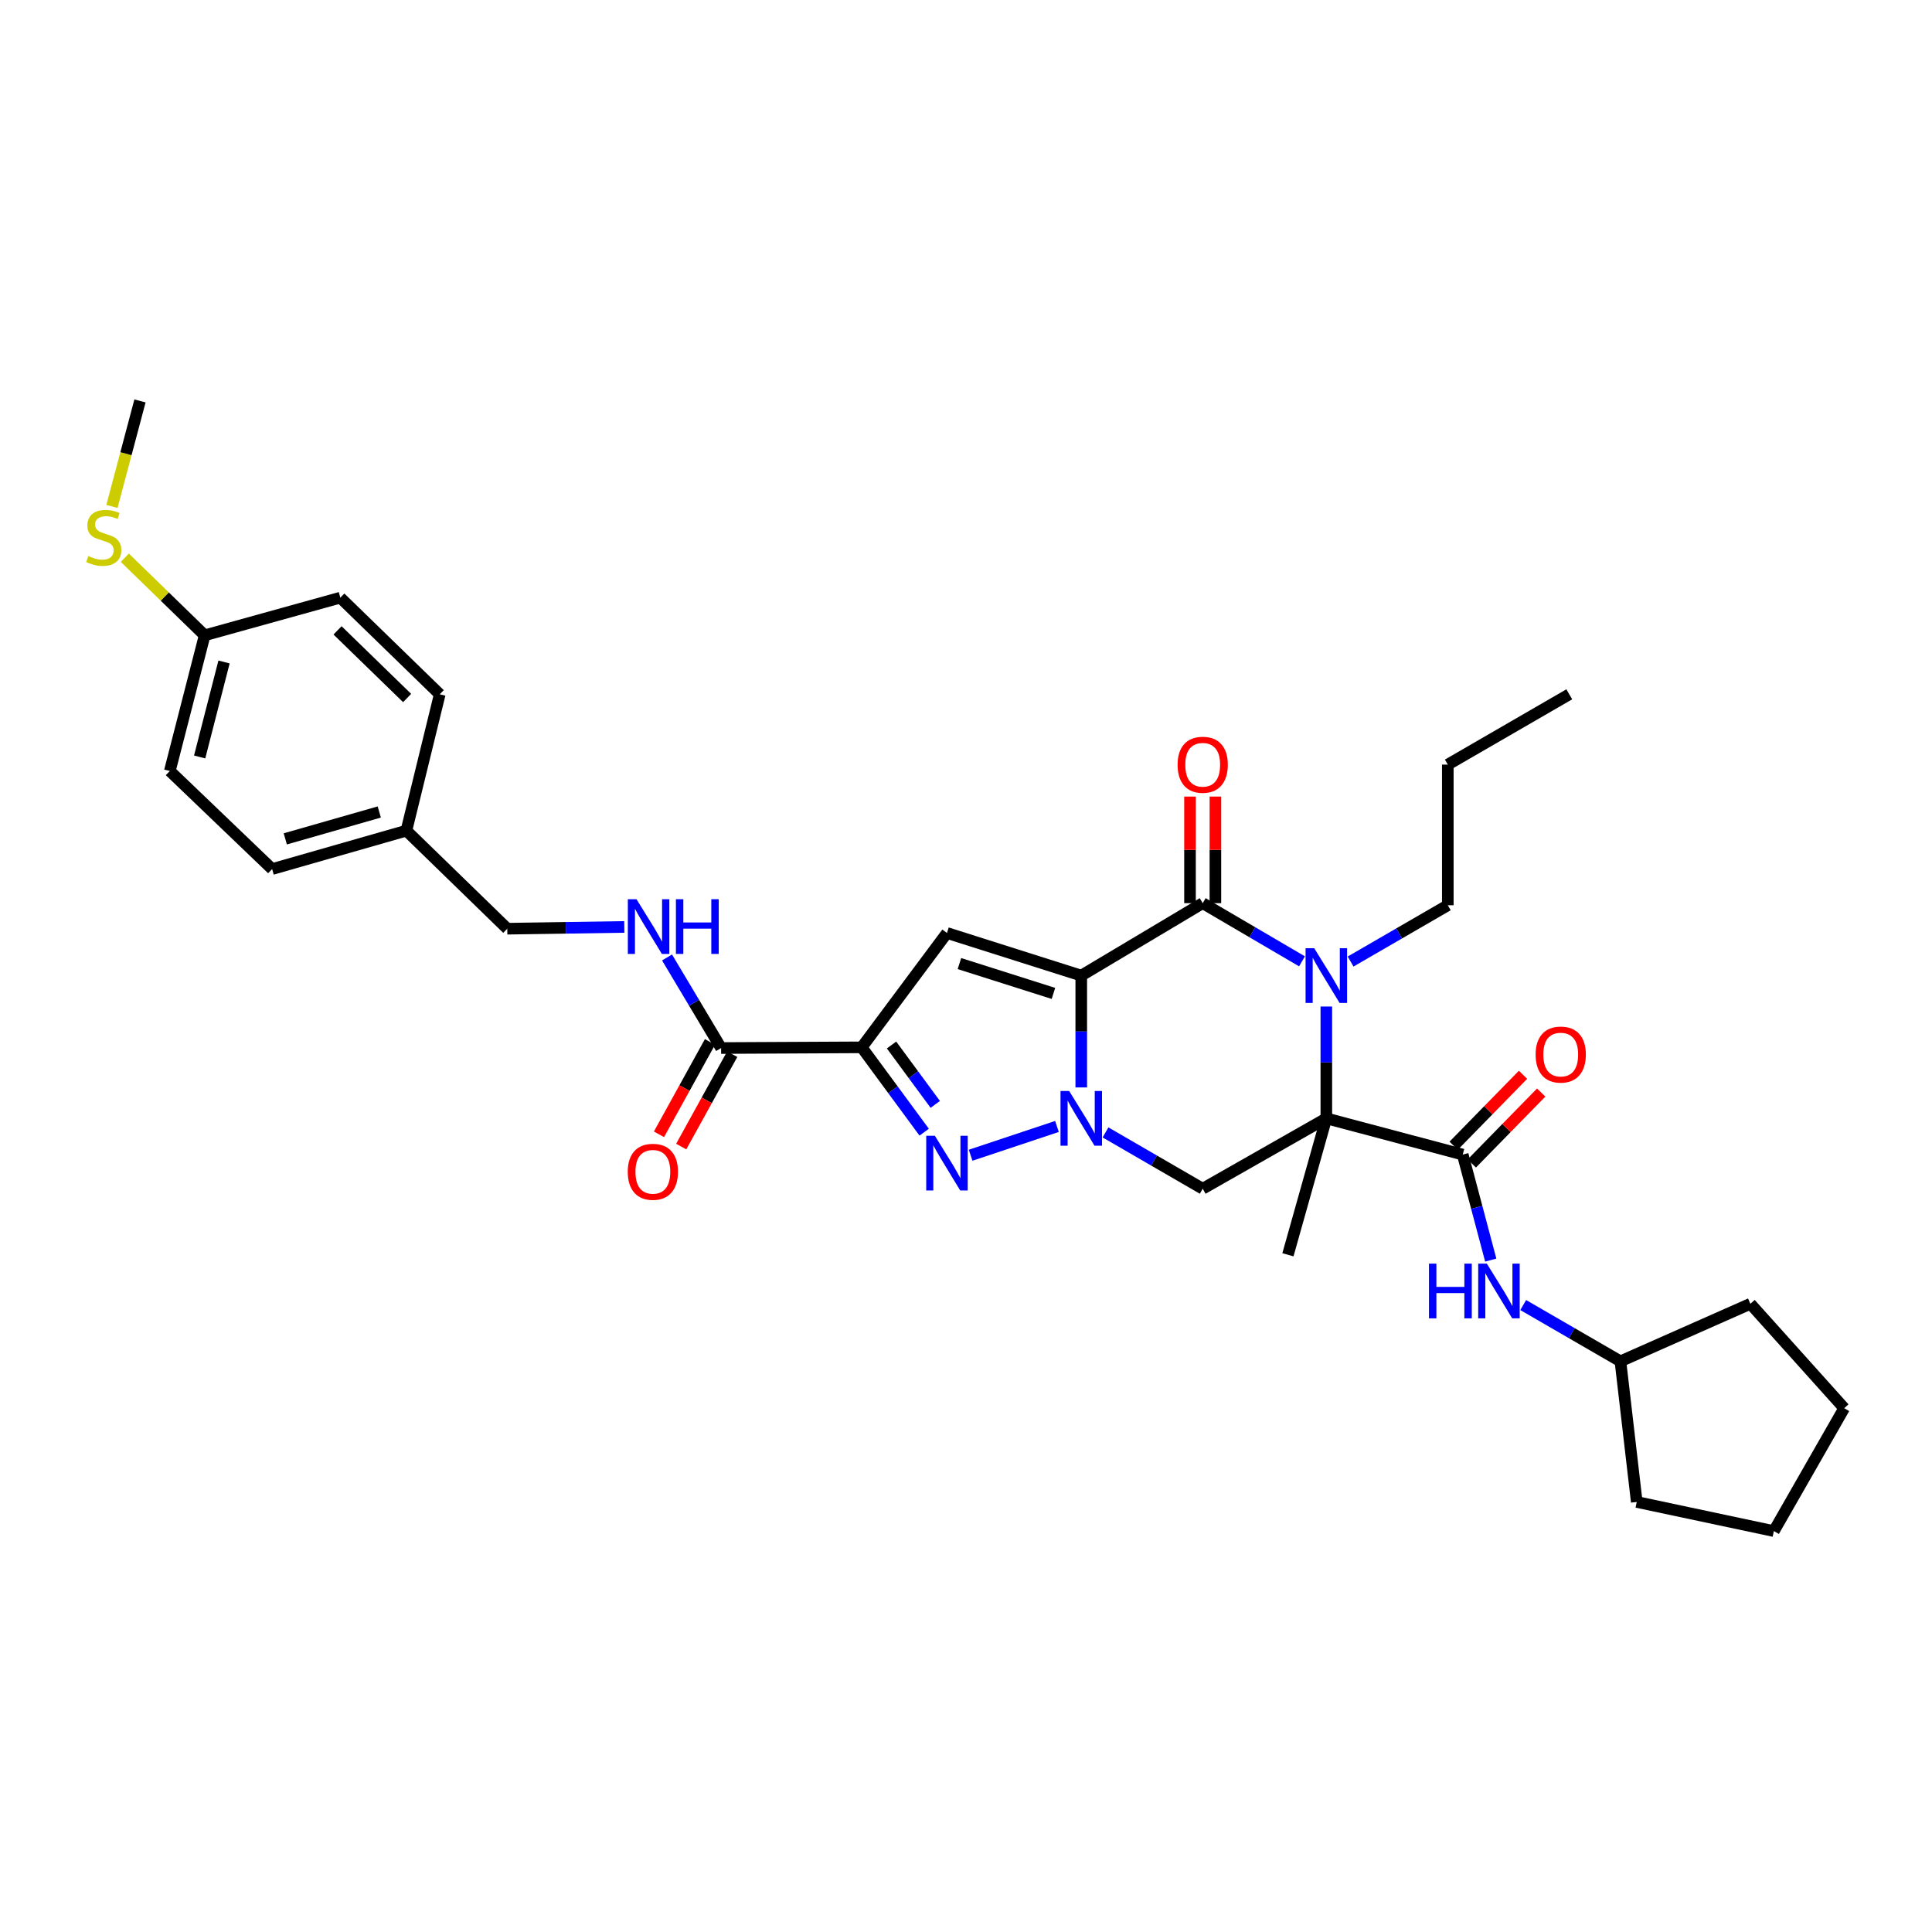 <?xml version='1.0' encoding='iso-8859-1'?>
<svg version='1.1' baseProfile='full'
              xmlns='http://www.w3.org/2000/svg'
                      xmlns:rdkit='http://www.rdkit.org/xml'
                      xmlns:xlink='http://www.w3.org/1999/xlink'
                  xml:space='preserve'
width='1000px' height='1000px' viewBox='0 0 1000 1000'>
<!-- END OF HEADER -->
<rect style='opacity:1.0;fill:#FFFFFF;stroke:none' width='1000' height='1000' x='0' y='0'> </rect>
<path class='bond-0' d='M 559.657,504.966 L 559.657,533.91' style='fill:none;fill-rule:evenodd;stroke:#000000;stroke-width:6px;stroke-linecap:butt;stroke-linejoin:miter;stroke-opacity:1' />
<path class='bond-0' d='M 559.657,533.91 L 559.657,562.855' style='fill:none;fill-rule:evenodd;stroke:#0000FF;stroke-width:6px;stroke-linecap:butt;stroke-linejoin:miter;stroke-opacity:1' />
<path class='bond-2' d='M 559.657,504.966 L 622.519,467.474' style='fill:none;fill-rule:evenodd;stroke:#000000;stroke-width:6px;stroke-linecap:butt;stroke-linejoin:miter;stroke-opacity:1' />
<path class='bond-6' d='M 559.657,504.966 L 490.149,482.912' style='fill:none;fill-rule:evenodd;stroke:#000000;stroke-width:6px;stroke-linecap:butt;stroke-linejoin:miter;stroke-opacity:1' />
<path class='bond-6' d='M 545.255,514.187 L 496.6,498.749' style='fill:none;fill-rule:evenodd;stroke:#000000;stroke-width:6px;stroke-linecap:butt;stroke-linejoin:miter;stroke-opacity:1' />
<path class='bond-5' d='M 547.085,583.053 L 502.39,597.953' style='fill:none;fill-rule:evenodd;stroke:#0000FF;stroke-width:6px;stroke-linecap:butt;stroke-linejoin:miter;stroke-opacity:1' />
<path class='bond-7' d='M 572.213,586.137 L 597.366,600.709' style='fill:none;fill-rule:evenodd;stroke:#0000FF;stroke-width:6px;stroke-linecap:butt;stroke-linejoin:miter;stroke-opacity:1' />
<path class='bond-7' d='M 597.366,600.709 L 622.519,615.281' style='fill:none;fill-rule:evenodd;stroke:#000000;stroke-width:6px;stroke-linecap:butt;stroke-linejoin:miter;stroke-opacity:1' />
<path class='bond-1' d='M 686.506,578.862 L 686.506,549.918' style='fill:none;fill-rule:evenodd;stroke:#000000;stroke-width:6px;stroke-linecap:butt;stroke-linejoin:miter;stroke-opacity:1' />
<path class='bond-1' d='M 686.506,549.918 L 686.506,520.973' style='fill:none;fill-rule:evenodd;stroke:#0000FF;stroke-width:6px;stroke-linecap:butt;stroke-linejoin:miter;stroke-opacity:1' />
<path class='bond-8' d='M 686.506,578.862 L 757.109,597.616' style='fill:none;fill-rule:evenodd;stroke:#000000;stroke-width:6px;stroke-linecap:butt;stroke-linejoin:miter;stroke-opacity:1' />
<path class='bond-15' d='M 686.506,578.862 L 666.628,649.473' style='fill:none;fill-rule:evenodd;stroke:#000000;stroke-width:6px;stroke-linecap:butt;stroke-linejoin:miter;stroke-opacity:1' />
<path class='bond-33' d='M 686.506,578.862 L 622.519,615.281' style='fill:none;fill-rule:evenodd;stroke:#000000;stroke-width:6px;stroke-linecap:butt;stroke-linejoin:miter;stroke-opacity:1' />
<path class='bond-3' d='M 622.519,467.474 L 648.215,482.53' style='fill:none;fill-rule:evenodd;stroke:#000000;stroke-width:6px;stroke-linecap:butt;stroke-linejoin:miter;stroke-opacity:1' />
<path class='bond-3' d='M 648.215,482.53 L 673.912,497.587' style='fill:none;fill-rule:evenodd;stroke:#0000FF;stroke-width:6px;stroke-linecap:butt;stroke-linejoin:miter;stroke-opacity:1' />
<path class='bond-12' d='M 629.091,467.474 L 629.091,439.89' style='fill:none;fill-rule:evenodd;stroke:#000000;stroke-width:6px;stroke-linecap:butt;stroke-linejoin:miter;stroke-opacity:1' />
<path class='bond-12' d='M 629.091,439.89 L 629.091,412.306' style='fill:none;fill-rule:evenodd;stroke:#FF0000;stroke-width:6px;stroke-linecap:butt;stroke-linejoin:miter;stroke-opacity:1' />
<path class='bond-12' d='M 615.947,467.474 L 615.947,439.89' style='fill:none;fill-rule:evenodd;stroke:#000000;stroke-width:6px;stroke-linecap:butt;stroke-linejoin:miter;stroke-opacity:1' />
<path class='bond-12' d='M 615.947,439.89 L 615.947,412.306' style='fill:none;fill-rule:evenodd;stroke:#FF0000;stroke-width:6px;stroke-linecap:butt;stroke-linejoin:miter;stroke-opacity:1' />
<path class='bond-16' d='M 699.062,497.694 L 724.222,483.124' style='fill:none;fill-rule:evenodd;stroke:#0000FF;stroke-width:6px;stroke-linecap:butt;stroke-linejoin:miter;stroke-opacity:1' />
<path class='bond-16' d='M 724.222,483.124 L 749.382,468.554' style='fill:none;fill-rule:evenodd;stroke:#000000;stroke-width:6px;stroke-linecap:butt;stroke-linejoin:miter;stroke-opacity:1' />
<path class='bond-4' d='M 446.026,542.1 L 490.149,482.912' style='fill:none;fill-rule:evenodd;stroke:#000000;stroke-width:6px;stroke-linecap:butt;stroke-linejoin:miter;stroke-opacity:1' />
<path class='bond-9' d='M 446.026,542.1 L 373.24,542.465' style='fill:none;fill-rule:evenodd;stroke:#000000;stroke-width:6px;stroke-linecap:butt;stroke-linejoin:miter;stroke-opacity:1' />
<path class='bond-34' d='M 446.026,542.1 L 462.191,564.057' style='fill:none;fill-rule:evenodd;stroke:#000000;stroke-width:6px;stroke-linecap:butt;stroke-linejoin:miter;stroke-opacity:1' />
<path class='bond-34' d='M 462.191,564.057 L 478.355,586.013' style='fill:none;fill-rule:evenodd;stroke:#0000FF;stroke-width:6px;stroke-linecap:butt;stroke-linejoin:miter;stroke-opacity:1' />
<path class='bond-34' d='M 461.461,540.894 L 472.776,556.264' style='fill:none;fill-rule:evenodd;stroke:#000000;stroke-width:6px;stroke-linecap:butt;stroke-linejoin:miter;stroke-opacity:1' />
<path class='bond-34' d='M 472.776,556.264 L 484.091,571.633' style='fill:none;fill-rule:evenodd;stroke:#0000FF;stroke-width:6px;stroke-linecap:butt;stroke-linejoin:miter;stroke-opacity:1' />
<path class='bond-10' d='M 757.109,597.616 L 764.359,624.924' style='fill:none;fill-rule:evenodd;stroke:#000000;stroke-width:6px;stroke-linecap:butt;stroke-linejoin:miter;stroke-opacity:1' />
<path class='bond-10' d='M 764.359,624.924 L 771.61,652.232' style='fill:none;fill-rule:evenodd;stroke:#0000FF;stroke-width:6px;stroke-linecap:butt;stroke-linejoin:miter;stroke-opacity:1' />
<path class='bond-13' d='M 761.807,602.212 L 779.763,583.855' style='fill:none;fill-rule:evenodd;stroke:#000000;stroke-width:6px;stroke-linecap:butt;stroke-linejoin:miter;stroke-opacity:1' />
<path class='bond-13' d='M 779.763,583.855 L 797.718,565.499' style='fill:none;fill-rule:evenodd;stroke:#FF0000;stroke-width:6px;stroke-linecap:butt;stroke-linejoin:miter;stroke-opacity:1' />
<path class='bond-13' d='M 752.41,593.02 L 770.366,574.664' style='fill:none;fill-rule:evenodd;stroke:#000000;stroke-width:6px;stroke-linecap:butt;stroke-linejoin:miter;stroke-opacity:1' />
<path class='bond-13' d='M 770.366,574.664 L 788.321,556.307' style='fill:none;fill-rule:evenodd;stroke:#FF0000;stroke-width:6px;stroke-linecap:butt;stroke-linejoin:miter;stroke-opacity:1' />
<path class='bond-11' d='M 373.24,542.465 L 359.248,519.022' style='fill:none;fill-rule:evenodd;stroke:#000000;stroke-width:6px;stroke-linecap:butt;stroke-linejoin:miter;stroke-opacity:1' />
<path class='bond-11' d='M 359.248,519.022 L 345.255,495.579' style='fill:none;fill-rule:evenodd;stroke:#0000FF;stroke-width:6px;stroke-linecap:butt;stroke-linejoin:miter;stroke-opacity:1' />
<path class='bond-14' d='M 367.486,539.289 L 354.285,563.202' style='fill:none;fill-rule:evenodd;stroke:#000000;stroke-width:6px;stroke-linecap:butt;stroke-linejoin:miter;stroke-opacity:1' />
<path class='bond-14' d='M 354.285,563.202 L 341.084,587.114' style='fill:none;fill-rule:evenodd;stroke:#FF0000;stroke-width:6px;stroke-linecap:butt;stroke-linejoin:miter;stroke-opacity:1' />
<path class='bond-14' d='M 378.994,545.642 L 365.793,569.555' style='fill:none;fill-rule:evenodd;stroke:#000000;stroke-width:6px;stroke-linecap:butt;stroke-linejoin:miter;stroke-opacity:1' />
<path class='bond-14' d='M 365.793,569.555 L 352.592,593.467' style='fill:none;fill-rule:evenodd;stroke:#FF0000;stroke-width:6px;stroke-linecap:butt;stroke-linejoin:miter;stroke-opacity:1' />
<path class='bond-21' d='M 788.411,675.487 L 813.571,690.051' style='fill:none;fill-rule:evenodd;stroke:#0000FF;stroke-width:6px;stroke-linecap:butt;stroke-linejoin:miter;stroke-opacity:1' />
<path class='bond-21' d='M 813.571,690.051 L 838.731,704.616' style='fill:none;fill-rule:evenodd;stroke:#000000;stroke-width:6px;stroke-linecap:butt;stroke-linejoin:miter;stroke-opacity:1' />
<path class='bond-17' d='M 323.142,479.78 L 292.851,480.239' style='fill:none;fill-rule:evenodd;stroke:#0000FF;stroke-width:6px;stroke-linecap:butt;stroke-linejoin:miter;stroke-opacity:1' />
<path class='bond-17' d='M 292.851,480.239 L 262.56,480.699' style='fill:none;fill-rule:evenodd;stroke:#000000;stroke-width:6px;stroke-linecap:butt;stroke-linejoin:miter;stroke-opacity:1' />
<path class='bond-27' d='M 749.382,468.554 L 749.382,395.753' style='fill:none;fill-rule:evenodd;stroke:#000000;stroke-width:6px;stroke-linecap:butt;stroke-linejoin:miter;stroke-opacity:1' />
<path class='bond-19' d='M 262.56,480.699 L 210.352,429.945' style='fill:none;fill-rule:evenodd;stroke:#000000;stroke-width:6px;stroke-linecap:butt;stroke-linejoin:miter;stroke-opacity:1' />
<path class='bond-18' d='M 105.93,328.838 L 87.9,399.076' style='fill:none;fill-rule:evenodd;stroke:#000000;stroke-width:6px;stroke-linecap:butt;stroke-linejoin:miter;stroke-opacity:1' />
<path class='bond-18' d='M 115.958,342.642 L 103.337,391.809' style='fill:none;fill-rule:evenodd;stroke:#000000;stroke-width:6px;stroke-linecap:butt;stroke-linejoin:miter;stroke-opacity:1' />
<path class='bond-20' d='M 105.93,328.838 L 85.27,308.758' style='fill:none;fill-rule:evenodd;stroke:#000000;stroke-width:6px;stroke-linecap:butt;stroke-linejoin:miter;stroke-opacity:1' />
<path class='bond-20' d='M 85.27,308.758 L 64.609,288.678' style='fill:none;fill-rule:evenodd;stroke:#CCCC00;stroke-width:6px;stroke-linecap:butt;stroke-linejoin:miter;stroke-opacity:1' />
<path class='bond-35' d='M 105.93,328.838 L 176.153,309.347' style='fill:none;fill-rule:evenodd;stroke:#000000;stroke-width:6px;stroke-linecap:butt;stroke-linejoin:miter;stroke-opacity:1' />
<path class='bond-24' d='M 210.352,429.945 L 227.609,359.371' style='fill:none;fill-rule:evenodd;stroke:#000000;stroke-width:6px;stroke-linecap:butt;stroke-linejoin:miter;stroke-opacity:1' />
<path class='bond-25' d='M 210.352,429.945 L 140.852,449.823' style='fill:none;fill-rule:evenodd;stroke:#000000;stroke-width:6px;stroke-linecap:butt;stroke-linejoin:miter;stroke-opacity:1' />
<path class='bond-25' d='M 196.313,420.288 L 147.662,434.203' style='fill:none;fill-rule:evenodd;stroke:#000000;stroke-width:6px;stroke-linecap:butt;stroke-linejoin:miter;stroke-opacity:1' />
<path class='bond-26' d='M 57.944,262.139 L 65.199,234.825' style='fill:none;fill-rule:evenodd;stroke:#CCCC00;stroke-width:6px;stroke-linecap:butt;stroke-linejoin:miter;stroke-opacity:1' />
<path class='bond-26' d='M 65.199,234.825 L 72.455,207.511' style='fill:none;fill-rule:evenodd;stroke:#000000;stroke-width:6px;stroke-linecap:butt;stroke-linejoin:miter;stroke-opacity:1' />
<path class='bond-28' d='M 838.731,704.616 L 847.181,777.417' style='fill:none;fill-rule:evenodd;stroke:#000000;stroke-width:6px;stroke-linecap:butt;stroke-linejoin:miter;stroke-opacity:1' />
<path class='bond-29' d='M 838.731,704.616 L 905.997,674.835' style='fill:none;fill-rule:evenodd;stroke:#000000;stroke-width:6px;stroke-linecap:butt;stroke-linejoin:miter;stroke-opacity:1' />
<path class='bond-22' d='M 176.153,309.347 L 227.609,359.371' style='fill:none;fill-rule:evenodd;stroke:#000000;stroke-width:6px;stroke-linecap:butt;stroke-linejoin:miter;stroke-opacity:1' />
<path class='bond-22' d='M 174.709,326.276 L 210.727,361.293' style='fill:none;fill-rule:evenodd;stroke:#000000;stroke-width:6px;stroke-linecap:butt;stroke-linejoin:miter;stroke-opacity:1' />
<path class='bond-23' d='M 87.9,399.076 L 140.852,449.823' style='fill:none;fill-rule:evenodd;stroke:#000000;stroke-width:6px;stroke-linecap:butt;stroke-linejoin:miter;stroke-opacity:1' />
<path class='bond-30' d='M 749.382,395.753 L 812.259,359.371' style='fill:none;fill-rule:evenodd;stroke:#000000;stroke-width:6px;stroke-linecap:butt;stroke-linejoin:miter;stroke-opacity:1' />
<path class='bond-31' d='M 847.181,777.417 L 918.149,792.489' style='fill:none;fill-rule:evenodd;stroke:#000000;stroke-width:6px;stroke-linecap:butt;stroke-linejoin:miter;stroke-opacity:1' />
<path class='bond-32' d='M 905.997,674.835 L 954.545,728.883' style='fill:none;fill-rule:evenodd;stroke:#000000;stroke-width:6px;stroke-linecap:butt;stroke-linejoin:miter;stroke-opacity:1' />
<path class='bond-36' d='M 918.149,792.489 L 954.545,728.883' style='fill:none;fill-rule:evenodd;stroke:#000000;stroke-width:6px;stroke-linecap:butt;stroke-linejoin:miter;stroke-opacity:1' />
<path  class='atom-1' d='M 553.397 564.702
L 562.677 579.702
Q 563.597 581.182, 565.077 583.862
Q 566.557 586.542, 566.637 586.702
L 566.637 564.702
L 570.397 564.702
L 570.397 593.022
L 566.517 593.022
L 556.557 576.622
Q 555.397 574.702, 554.157 572.502
Q 552.957 570.302, 552.597 569.622
L 552.597 593.022
L 548.917 593.022
L 548.917 564.702
L 553.397 564.702
' fill='#0000FF'/>
<path  class='atom-4' d='M 680.246 490.806
L 689.526 505.806
Q 690.446 507.286, 691.926 509.966
Q 693.406 512.646, 693.486 512.806
L 693.486 490.806
L 697.246 490.806
L 697.246 519.126
L 693.366 519.126
L 683.406 502.726
Q 682.246 500.806, 681.006 498.606
Q 679.806 496.406, 679.446 495.726
L 679.446 519.126
L 675.766 519.126
L 675.766 490.806
L 680.246 490.806
' fill='#0000FF'/>
<path  class='atom-6' d='M 483.889 587.874
L 493.169 602.874
Q 494.089 604.354, 495.569 607.034
Q 497.049 609.714, 497.129 609.874
L 497.129 587.874
L 500.889 587.874
L 500.889 616.194
L 497.009 616.194
L 487.049 599.794
Q 485.889 597.874, 484.649 595.674
Q 483.449 593.474, 483.089 592.794
L 483.089 616.194
L 479.409 616.194
L 479.409 587.874
L 483.889 587.874
' fill='#0000FF'/>
<path  class='atom-11' d='M 739.635 654.059
L 743.475 654.059
L 743.475 666.099
L 757.955 666.099
L 757.955 654.059
L 761.795 654.059
L 761.795 682.379
L 757.955 682.379
L 757.955 669.299
L 743.475 669.299
L 743.475 682.379
L 739.635 682.379
L 739.635 654.059
' fill='#0000FF'/>
<path  class='atom-11' d='M 769.595 654.059
L 778.875 669.059
Q 779.795 670.539, 781.275 673.219
Q 782.755 675.899, 782.835 676.059
L 782.835 654.059
L 786.595 654.059
L 786.595 682.379
L 782.715 682.379
L 772.755 665.979
Q 771.595 664.059, 770.355 661.859
Q 769.155 659.659, 768.795 658.979
L 768.795 682.379
L 765.115 682.379
L 765.115 654.059
L 769.595 654.059
' fill='#0000FF'/>
<path  class='atom-12' d='M 329.451 465.429
L 338.731 480.429
Q 339.651 481.909, 341.131 484.589
Q 342.611 487.269, 342.691 487.429
L 342.691 465.429
L 346.451 465.429
L 346.451 493.749
L 342.571 493.749
L 332.611 477.349
Q 331.451 475.429, 330.211 473.229
Q 329.011 471.029, 328.651 470.349
L 328.651 493.749
L 324.971 493.749
L 324.971 465.429
L 329.451 465.429
' fill='#0000FF'/>
<path  class='atom-12' d='M 349.851 465.429
L 353.691 465.429
L 353.691 477.469
L 368.171 477.469
L 368.171 465.429
L 372.011 465.429
L 372.011 493.749
L 368.171 493.749
L 368.171 480.669
L 353.691 480.669
L 353.691 493.749
L 349.851 493.749
L 349.851 465.429
' fill='#0000FF'/>
<path  class='atom-13' d='M 609.519 395.833
Q 609.519 389.033, 612.879 385.233
Q 616.239 381.433, 622.519 381.433
Q 628.799 381.433, 632.159 385.233
Q 635.519 389.033, 635.519 395.833
Q 635.519 402.713, 632.119 406.633
Q 628.719 410.513, 622.519 410.513
Q 616.279 410.513, 612.879 406.633
Q 609.519 402.753, 609.519 395.833
M 622.519 407.313
Q 626.839 407.313, 629.159 404.433
Q 631.519 401.513, 631.519 395.833
Q 631.519 390.273, 629.159 387.473
Q 626.839 384.633, 622.519 384.633
Q 618.199 384.633, 615.839 387.433
Q 613.519 390.233, 613.519 395.833
Q 613.519 401.553, 615.839 404.433
Q 618.199 407.313, 622.519 407.313
' fill='#FF0000'/>
<path  class='atom-14' d='M 794.833 545.839
Q 794.833 539.039, 798.193 535.239
Q 801.553 531.439, 807.833 531.439
Q 814.113 531.439, 817.473 535.239
Q 820.833 539.039, 820.833 545.839
Q 820.833 552.719, 817.433 556.639
Q 814.033 560.519, 807.833 560.519
Q 801.593 560.519, 798.193 556.639
Q 794.833 552.759, 794.833 545.839
M 807.833 557.319
Q 812.153 557.319, 814.473 554.439
Q 816.833 551.519, 816.833 545.839
Q 816.833 540.279, 814.473 537.479
Q 812.153 534.639, 807.833 534.639
Q 803.513 534.639, 801.153 537.439
Q 798.833 540.239, 798.833 545.839
Q 798.833 551.559, 801.153 554.439
Q 803.513 557.319, 807.833 557.319
' fill='#FF0000'/>
<path  class='atom-15' d='M 324.924 606.517
Q 324.924 599.717, 328.284 595.917
Q 331.644 592.117, 337.924 592.117
Q 344.204 592.117, 347.564 595.917
Q 350.924 599.717, 350.924 606.517
Q 350.924 613.397, 347.524 617.317
Q 344.124 621.197, 337.924 621.197
Q 331.684 621.197, 328.284 617.317
Q 324.924 613.437, 324.924 606.517
M 337.924 617.997
Q 342.244 617.997, 344.564 615.117
Q 346.924 612.197, 346.924 606.517
Q 346.924 600.957, 344.564 598.157
Q 342.244 595.317, 337.924 595.317
Q 333.604 595.317, 331.244 598.117
Q 328.924 600.917, 328.924 606.517
Q 328.924 612.237, 331.244 615.117
Q 333.604 617.997, 337.924 617.997
' fill='#FF0000'/>
<path  class='atom-21' d='M 45.708 287.804
Q 46.028 287.924, 47.348 288.484
Q 48.668 289.044, 50.108 289.404
Q 51.588 289.724, 53.028 289.724
Q 55.708 289.724, 57.268 288.444
Q 58.828 287.124, 58.828 284.844
Q 58.828 283.284, 58.028 282.324
Q 57.268 281.364, 56.068 280.844
Q 54.868 280.324, 52.868 279.724
Q 50.348 278.964, 48.828 278.244
Q 47.348 277.524, 46.268 276.004
Q 45.228 274.484, 45.228 271.924
Q 45.228 268.364, 47.628 266.164
Q 50.068 263.964, 54.868 263.964
Q 58.148 263.964, 61.868 265.524
L 60.948 268.604
Q 57.548 267.204, 54.988 267.204
Q 52.228 267.204, 50.708 268.364
Q 49.188 269.484, 49.228 271.444
Q 49.228 272.964, 49.988 273.884
Q 50.788 274.804, 51.908 275.324
Q 53.068 275.844, 54.988 276.444
Q 57.548 277.244, 59.068 278.044
Q 60.588 278.844, 61.668 280.484
Q 62.788 282.084, 62.788 284.844
Q 62.788 288.764, 60.148 290.884
Q 57.548 292.964, 53.188 292.964
Q 50.668 292.964, 48.748 292.404
Q 46.868 291.884, 44.628 290.964
L 45.708 287.804
' fill='#CCCC00'/>
</svg>
